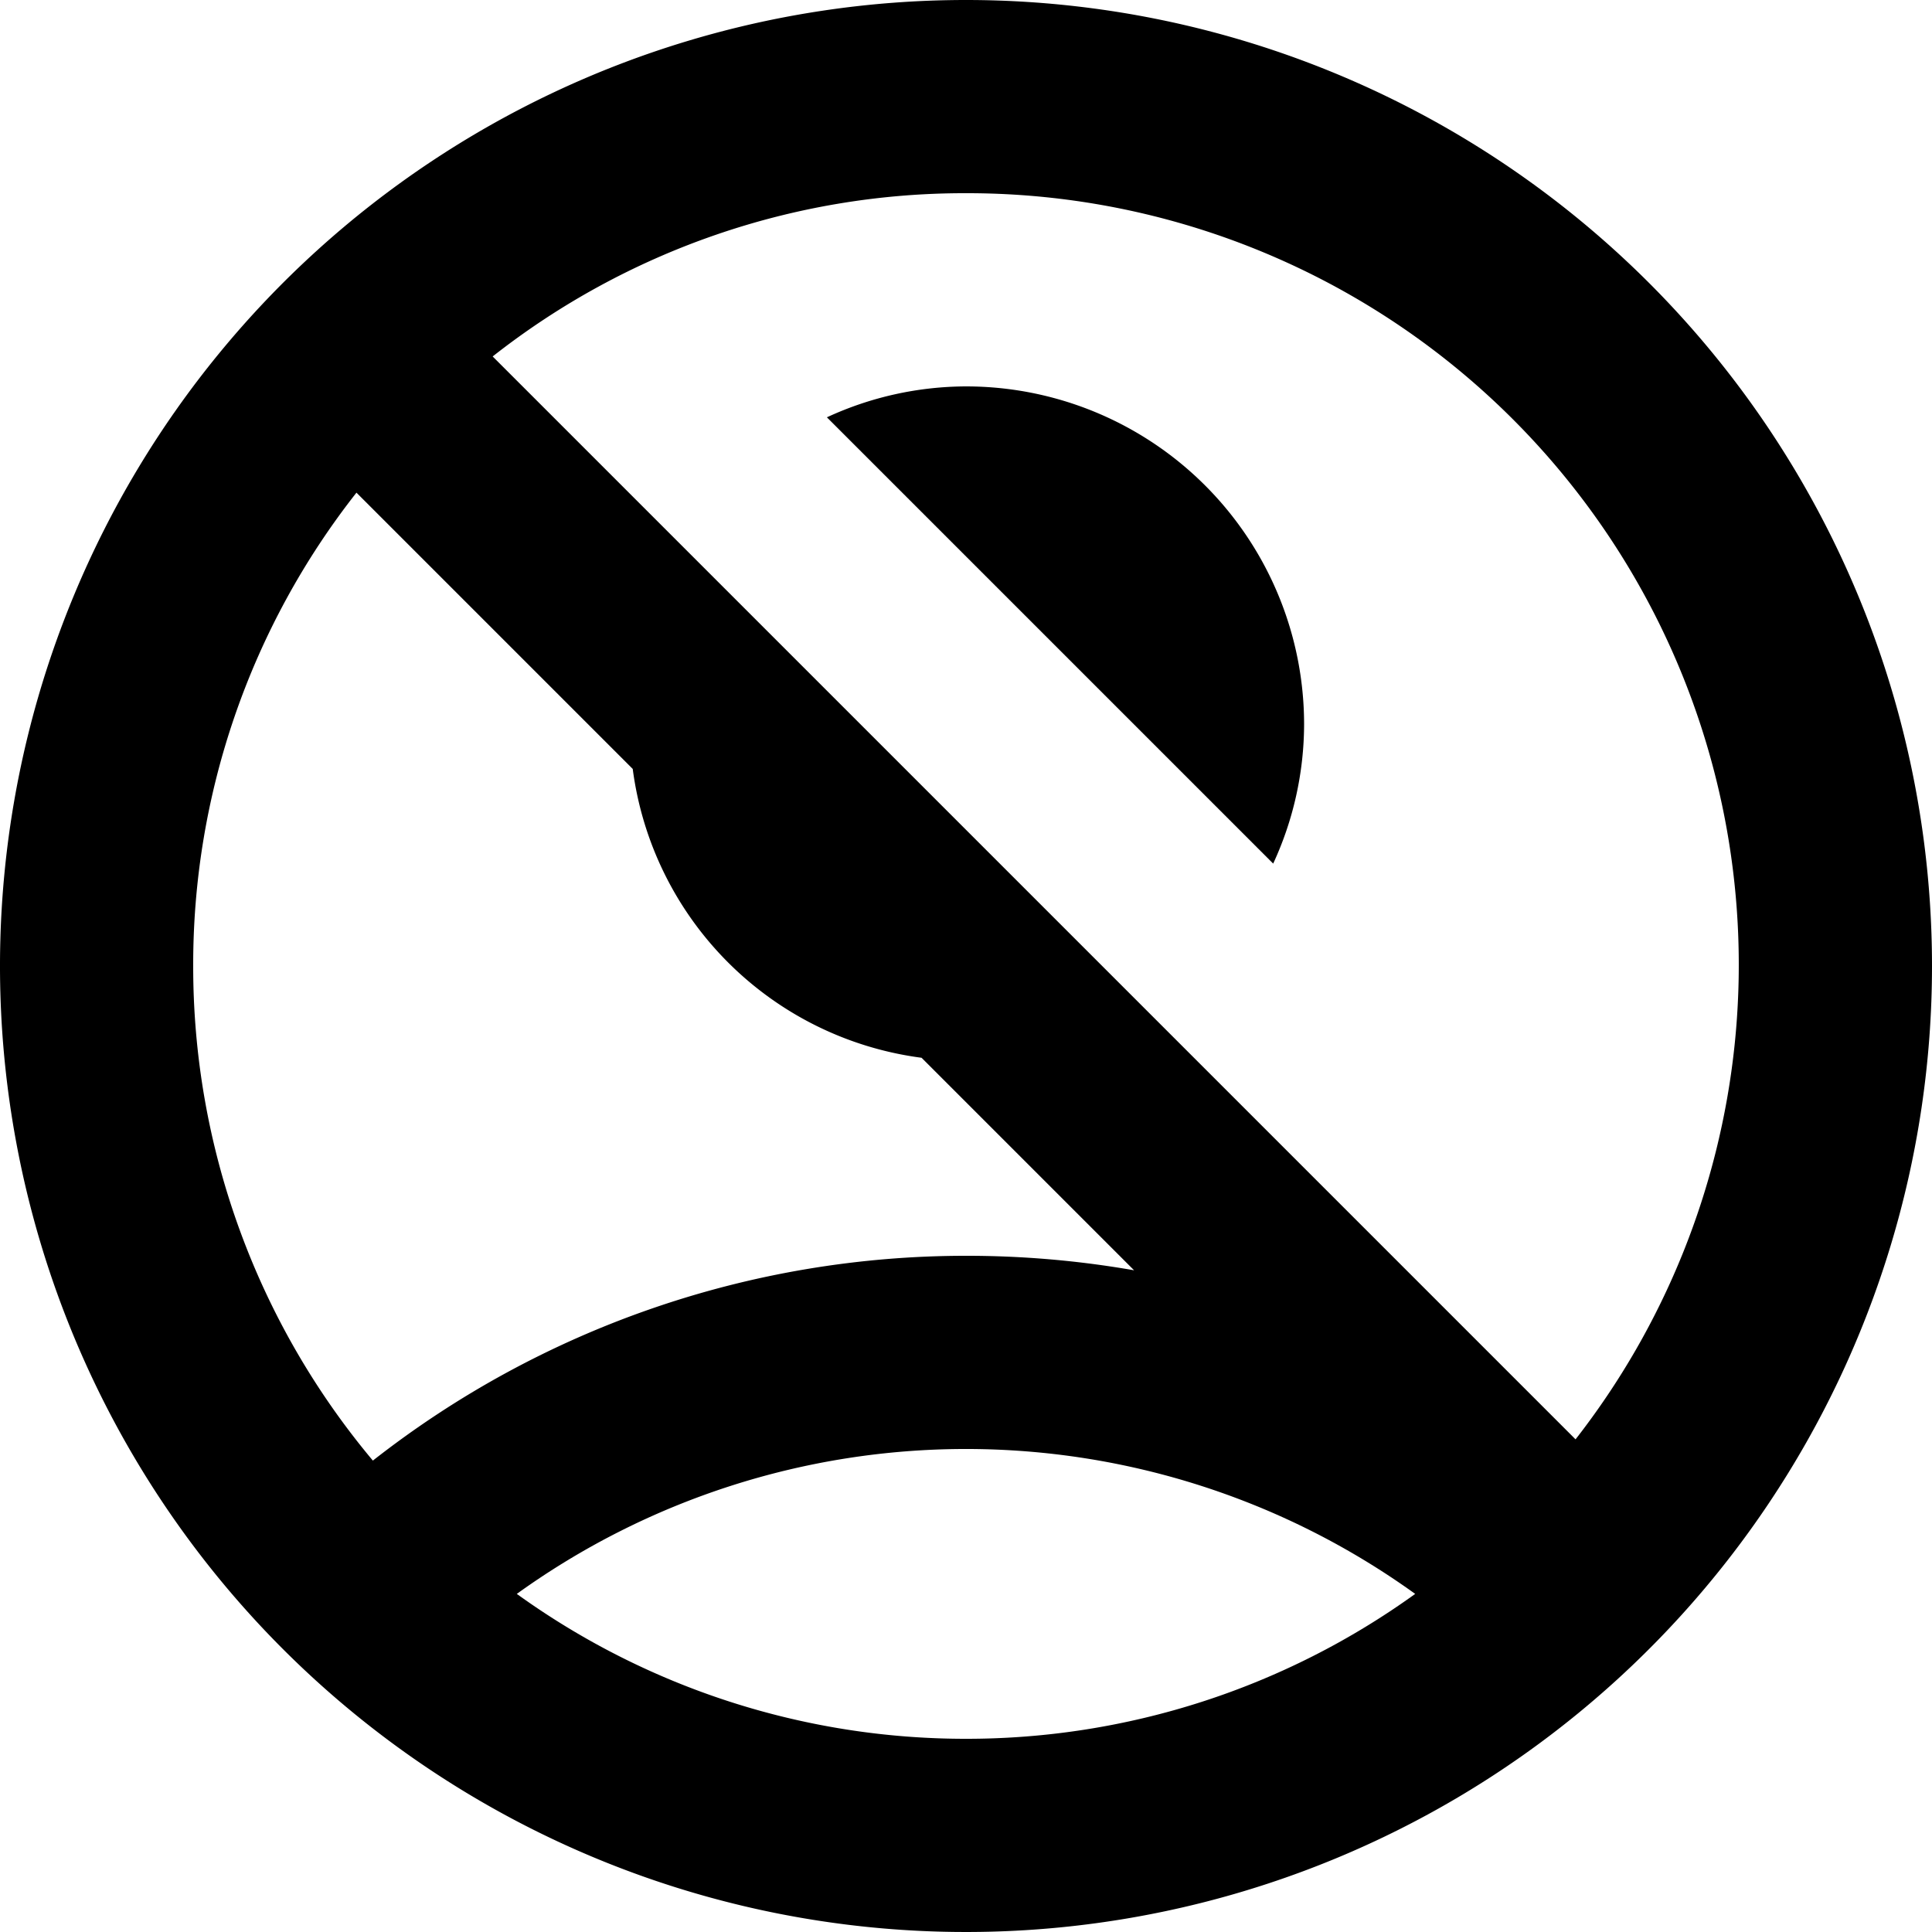 <?xml version="1.0"?>
<svg xmlns="http://www.w3.org/2000/svg" xmlns:xlink="http://www.w3.org/1999/xlink" id="Group_2" data-name="Group 2" width="20" height="20" viewBox="0 0 20 20">
  <defs>
    <clipPath id="clip-path">
      <rect id="Rectangle_1" data-name="Rectangle 1" width="20" height="20" fill="none"/>
    </clipPath>
  </defs>
  <g id="Group_1" data-name="Group 1" clip-path="url(#clip-path)">
    <path id="Path_1" data-name="Path 1" d="M13.18,8.94A3.451,3.451,0,0,0,13.5,7.5,3.5,3.5,0,0,0,10,4a3.451,3.451,0,0,0-1.44.32l4.62,4.62"/>
    <path id="Path_2" data-name="Path 2" d="M10,0A10,10,0,1,0,20,10,10,10,0,0,0,10,0M2,10A7.9,7.9,0,0,1,3.69,5.1L6.55,7.96a3.47,3.47,0,0,0,2.99,2.99l2.2,2.2A10.051,10.051,0,0,0,10,13a9.947,9.947,0,0,0-6.14,2.12A7.957,7.957,0,0,1,2,10m8,8a7.941,7.941,0,0,1-4.65-1.5,7.957,7.957,0,0,1,9.3,0A7.941,7.941,0,0,1,10,18m6.31-3.1L5.1,3.69A7.9,7.9,0,0,1,10,2a7.987,7.987,0,0,1,6.31,12.9"/>
  </g>
</svg>

